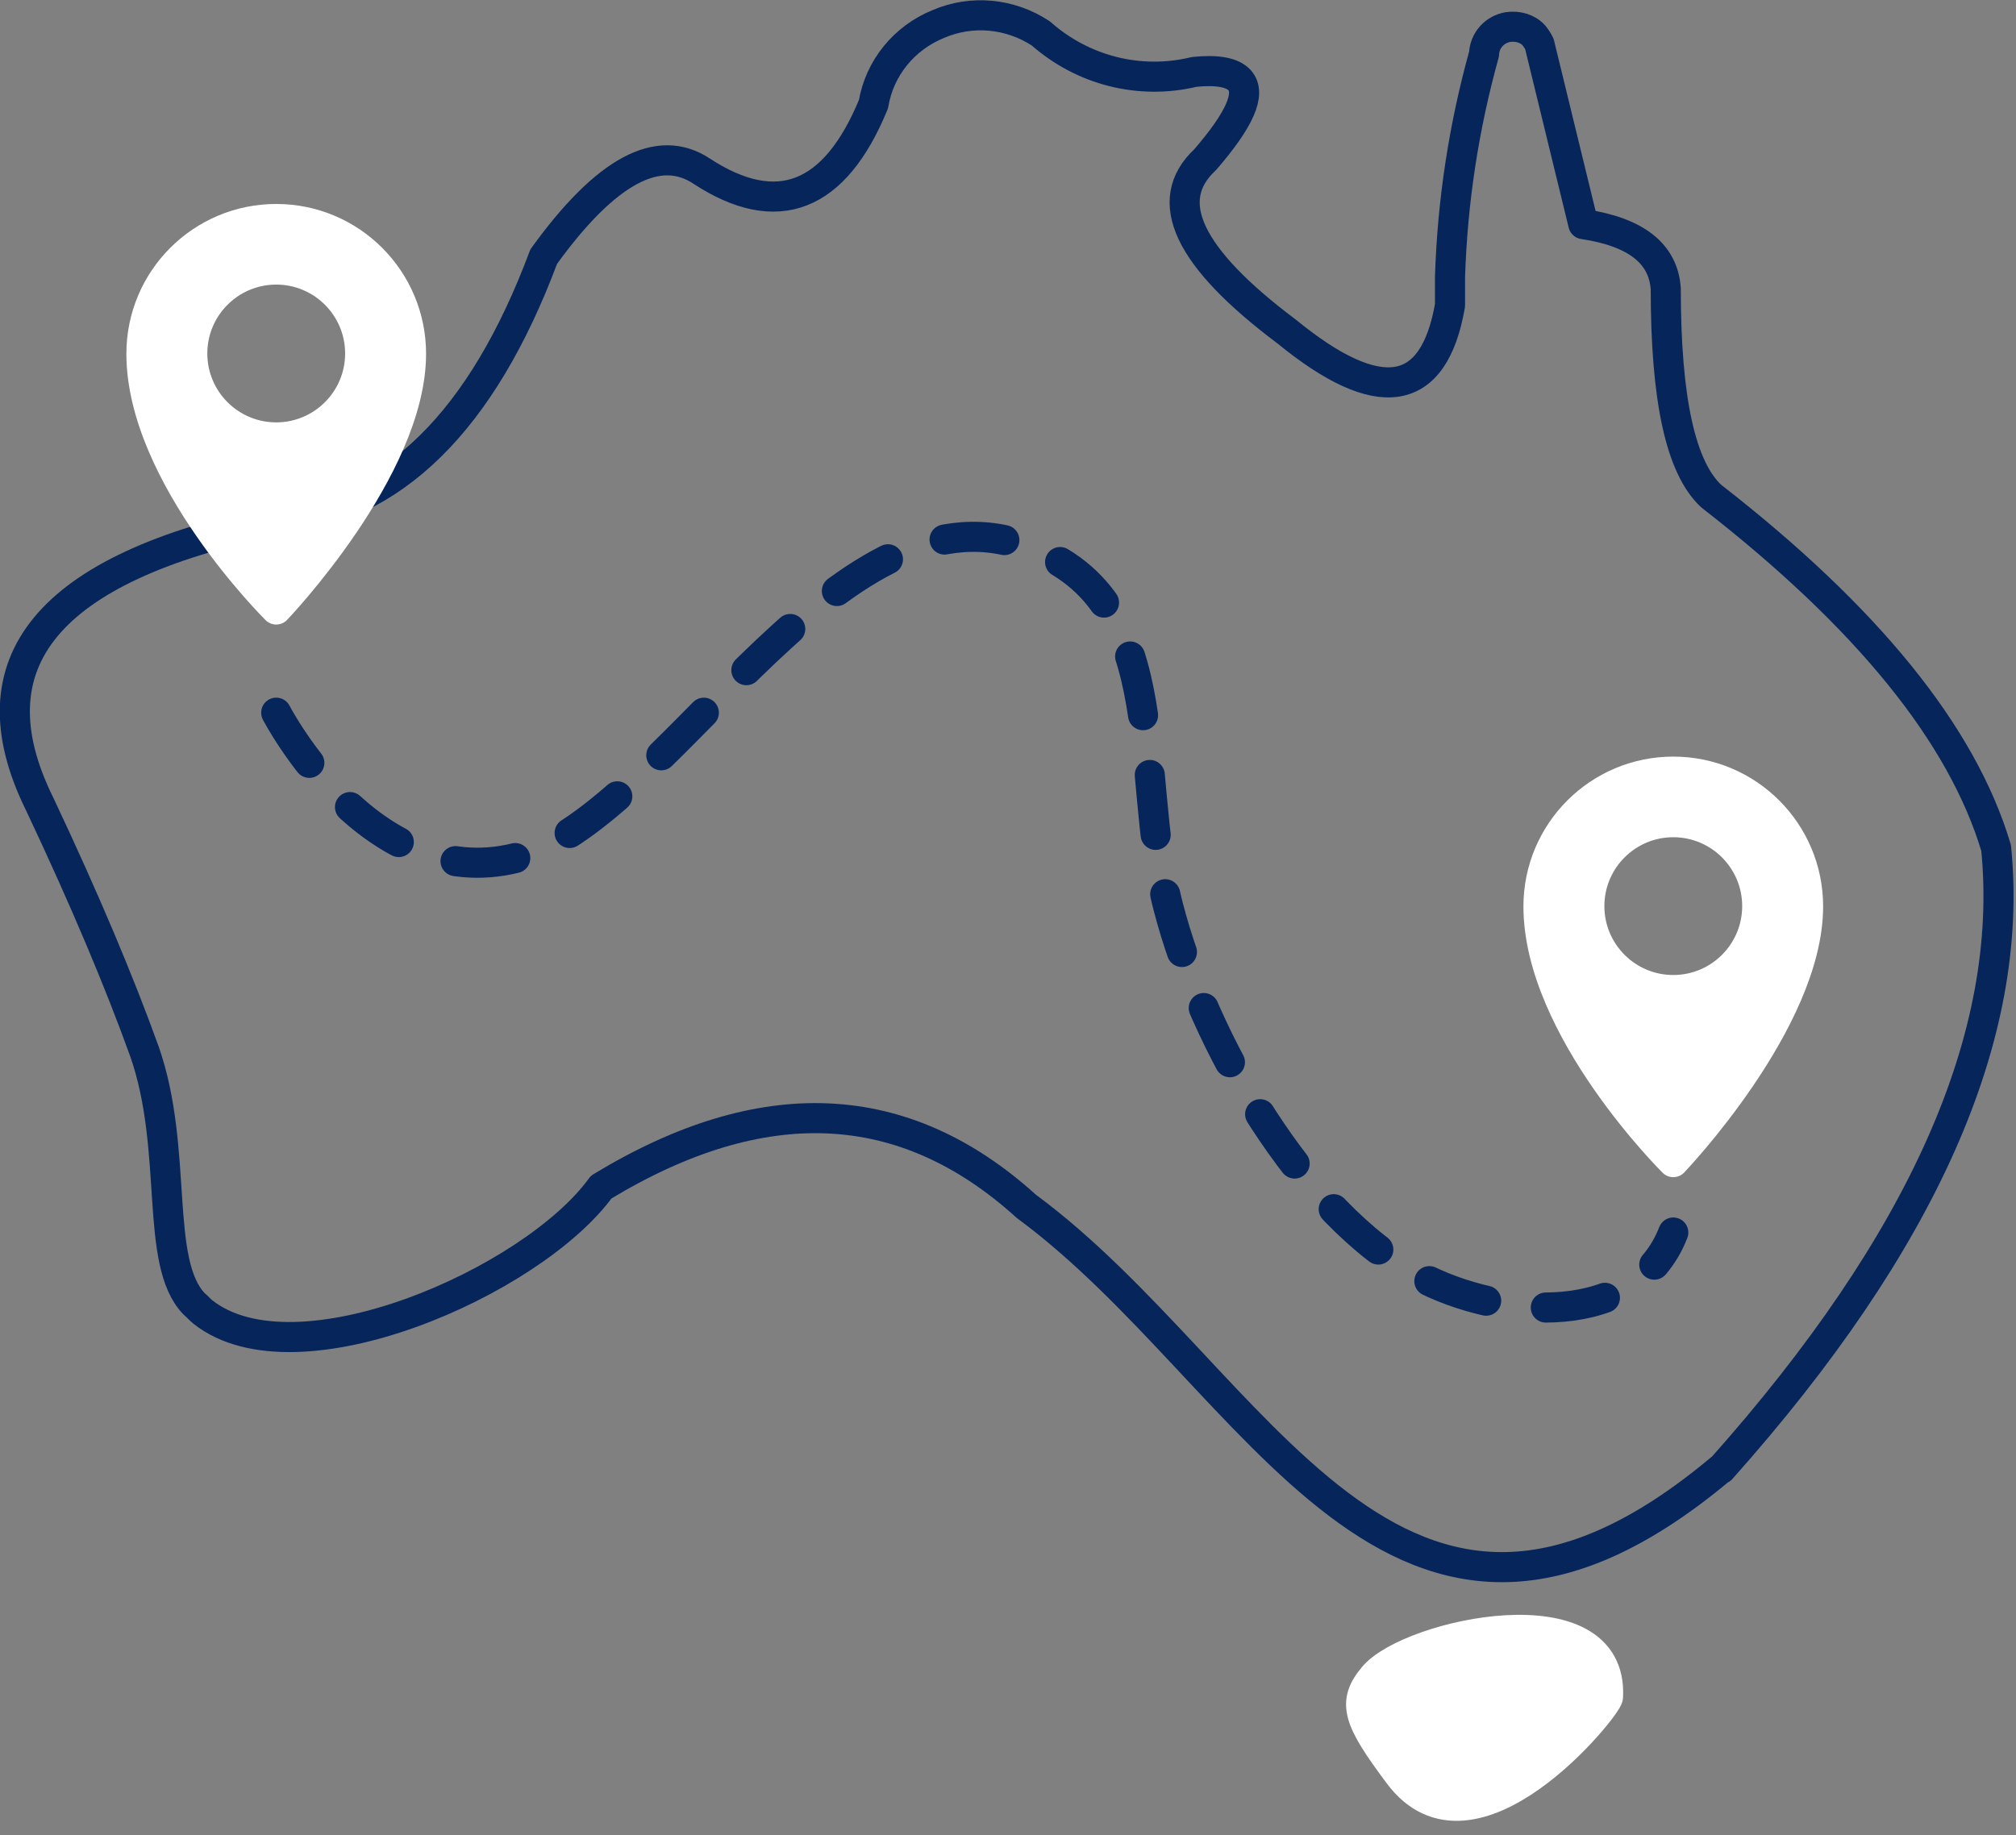 <svg width="67" height="61" viewBox="0 0 67 61" fill="none" xmlns="http://www.w3.org/2000/svg">
<rect x="0" y="0" width="67" height="61" fill="#808080" stroke="none"/>
<g clip-path="url(#clip0_1109_1847)">
<path fill-rule="evenodd" clip-rule="evenodd" d="M57.2 48.83C63.91 41.3 66.96 34.44 66.34 28.19C65.21 24.4 62.04 20.51 56.87 16.49C55.85 15.54 55.36 13.26 55.36 9.6C55.28 8.42 54.36 7.71 52.62 7.45L51.16 1.46C51.11 1.36 51.06 1.28 50.98 1.18C50.78 0.95 50.44 0.85 50.11 0.9C49.67 0.98 49.34 1.34 49.32 1.8C48.65 4.21 48.27 6.69 48.19 9.2V10.15C47.65 13.25 45.83 13.53 42.76 11.02C39.48 8.56 38.59 6.67 40.05 5.31C41.2 3.98 41.59 3.11 41.2 2.67C40.97 2.41 40.46 2.31 39.69 2.39C37.87 2.83 35.98 2.34 34.59 1.11C33.57 0.44 32.29 0.32 31.18 0.8C30.05 1.26 29.23 2.26 29.03 3.46C27.75 6.58 25.83 7.33 23.32 5.69C21.89 4.74 20.14 5.66 18.07 8.53C16.02 14.01 13.05 16.93 9.13 17.31C1.58 18.87 -1.01 22.02 1.32 26.73C2.83 29.93 3.98 32.67 4.8 34.95C5.95 38.23 5.11 41.97 6.46 43.35C6.56 43.43 6.64 43.53 6.74 43.61C9.84 46.07 17.7 42.61 19.98 39.46C25.33 36.21 30.04 36.41 34.11 40.1C41.82 45.78 46.35 57.9 57.18 48.83H57.2Z" stroke="#06255B" stroke-linecap="round" stroke-linejoin="round"/>
<path fill-rule="evenodd" clip-rule="evenodd" d="M53.44 56.41C53.64 52.82 46.86 54.31 45.66 55.72C44.92 56.59 45.12 57.15 46.48 58.97C48.94 62.3 53.44 56.72 53.44 56.41Z" fill="white" stroke="white" stroke-linecap="round" stroke-linejoin="round"/>
<path d="M9.18 7.28C6.71 7.28 4.7 9.28 4.7 11.76C4.7 15.83 9.18 20.26 9.18 20.26C9.18 20.26 13.66 15.58 13.66 11.76C13.66 9.29 11.66 7.28 9.18 7.28ZM9.18 14.54C7.64 14.54 6.39 13.29 6.39 11.75C6.39 10.21 7.64 8.96 9.18 8.96C10.72 8.96 11.97 10.21 11.97 11.75C11.97 13.29 10.72 14.54 9.18 14.54Z" fill="white" stroke="white" stroke-linecap="round" stroke-linejoin="round"/>
<path d="M55.61 25.65C53.14 25.65 51.13 27.65 51.13 30.13C51.13 34.2 55.61 38.63 55.61 38.63C55.61 38.63 60.09 33.95 60.09 30.13C60.09 27.66 58.09 25.65 55.61 25.65ZM55.61 32.91C54.07 32.91 52.82 31.66 52.82 30.12C52.82 28.58 54.07 27.33 55.61 27.33C57.15 27.33 58.4 28.58 58.4 30.12C58.4 31.66 57.15 32.91 55.61 32.91Z" fill="white" stroke="white" stroke-linecap="round" stroke-linejoin="round"/>
<path d="M9.18 23.69C9.18 23.69 12.29 29.72 17.14 28.52C21.99 27.32 27.52 16.25 33.73 18.04C39.1 19.59 37.64 25.55 38.82 30.12C40 34.69 43.32 40.36 47.13 42.4C49.92 43.89 54.38 44.15 55.61 40.97" stroke="#06255B" stroke-linecap="round" stroke-linejoin="round" stroke-dasharray="2 2"/>
</g>
<defs>
<clipPath id="clip0_1109_1847">
<rect width="66.92" height="60.53" fill="white"/>
</clipPath>
</defs>
</svg>
